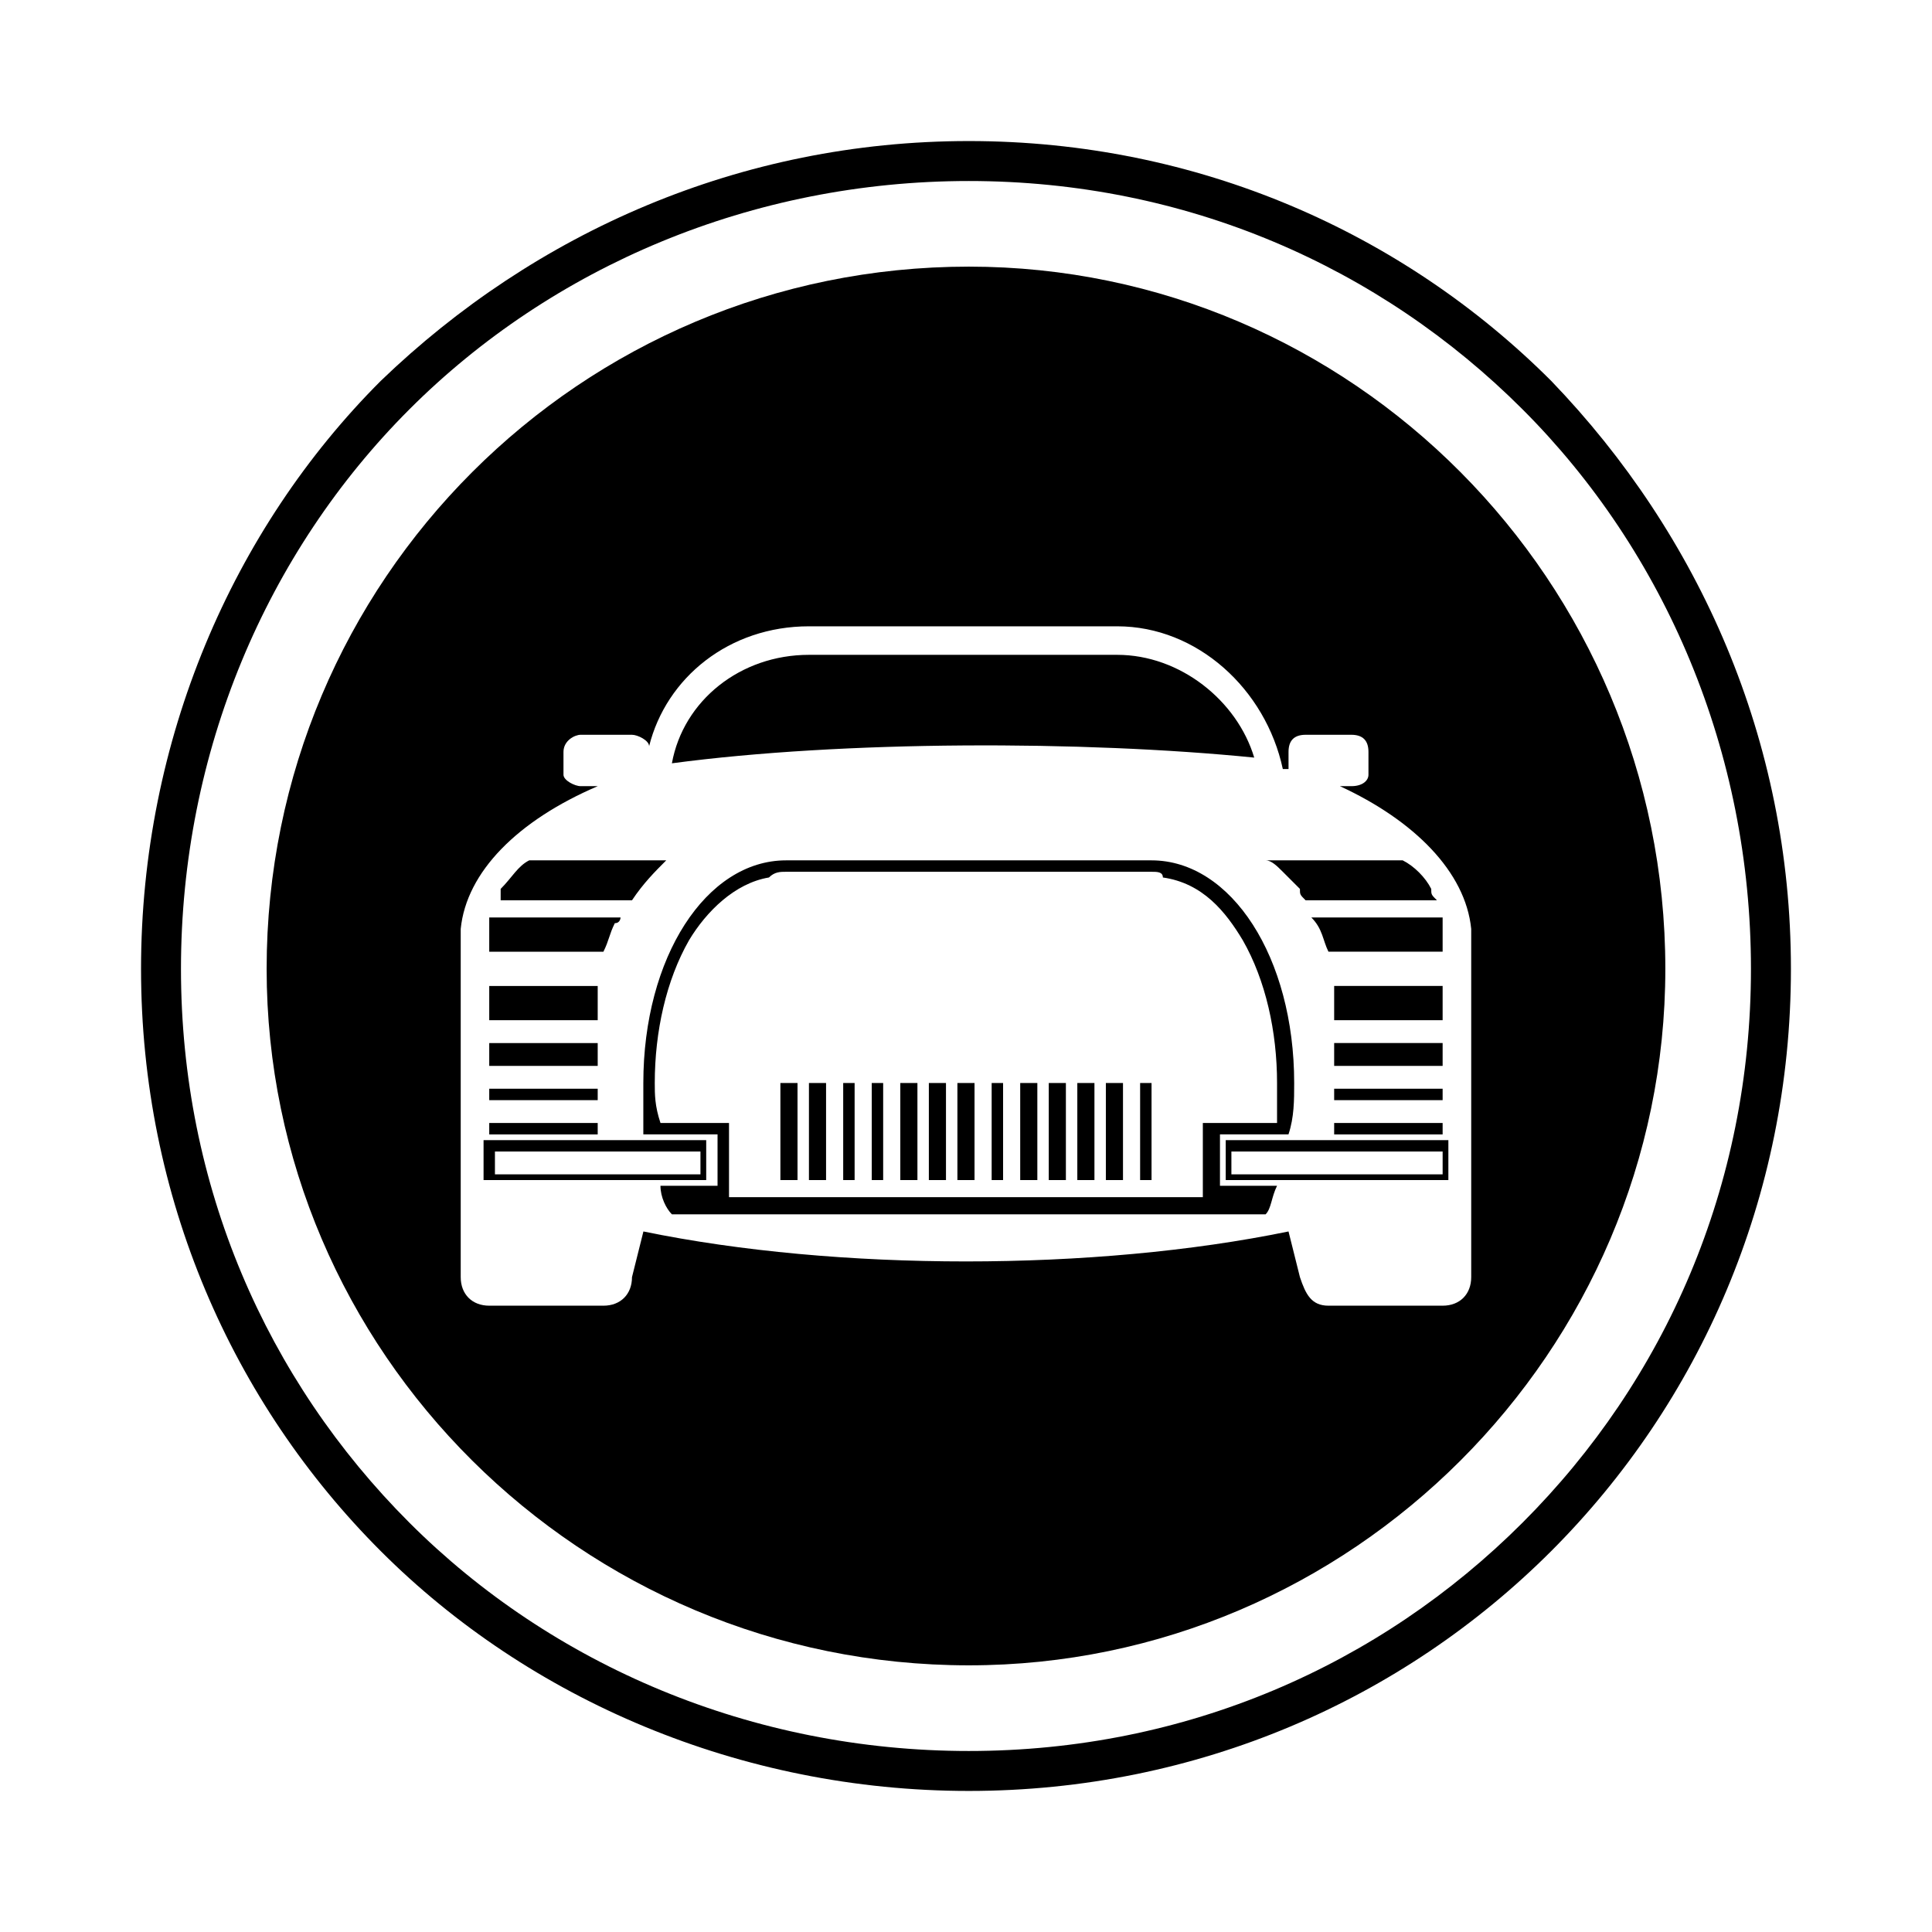<?xml version="1.0" encoding="UTF-8"?>
<!-- Uploaded to: ICON Repo, www.svgrepo.com, Generator: ICON Repo Mixer Tools -->
<svg fill="#000000" width="800px" height="800px" version="1.1" viewBox="144 144 512 512" xmlns="http://www.w3.org/2000/svg">
 <g>
  <path d="m400.75 181.38c60.52 0 114.98 24.207 154.32 63.543 39.336 40.848 63.543 95.316 63.543 155.83 0 60.52-24.207 114.98-63.543 154.32-39.336 39.336-93.801 63.543-154.32 63.543-60.52 0-116.5-24.207-155.83-63.543-39.336-39.336-63.543-93.801-63.543-154.32 0-60.52 24.207-116.5 63.543-155.83 40.848-39.336 95.316-63.543 155.83-63.543zm0 10.59c-57.492 0-110.45 22.695-148.27 60.52s-60.52 90.777-60.52 148.27c0 57.492 22.695 108.93 60.52 146.75 37.824 37.824 90.777 60.52 148.27 60.52 57.492 0 108.93-22.695 146.75-60.52 37.824-37.824 60.52-89.262 60.52-146.75 0-57.492-22.695-110.45-60.52-148.27-37.824-37.824-89.262-60.52-146.75-60.52z"/>
  <path d="m400.75 214.66c101.37 0 184.58 83.211 184.58 186.09 0 101.37-83.211 184.58-184.58 184.58-102.88 0-186.09-83.211-186.09-184.58 0-102.88 83.211-186.09 186.09-186.09zm-86.238 255.69-3.027 12.105c0 4.539-3.027 7.566-7.566 7.566h-30.258c-4.539 0-7.566-3.027-7.566-7.566v-92.289c1.512-15.129 15.129-28.746 36.312-37.824h-4.539c-1.512 0-4.539-1.512-4.539-3.027v-6.051c0-3.027 3.027-4.539 4.539-4.539h13.617c1.512 0 4.539 1.512 4.539 3.027 4.539-18.156 21.18-31.773 42.363-31.773h81.699c21.18 0 39.336 16.641 43.875 37.824h1.512v-4.539c0-3.027 1.512-4.539 4.539-4.539h12.105c3.027 0 4.539 1.512 4.539 4.539v6.051c0 1.512-1.512 3.027-4.539 3.027h-3.027c19.668 9.078 33.285 22.695 34.797 37.824v92.289c0 4.539-3.027 7.566-7.566 7.566h-30.258c-4.539 0-6.051-3.027-7.566-7.566l-3.027-12.105c-51.441 10.59-119.52 10.59-170.96 0zm16.641-24.207h-59.004v10.59h59.004zm196.68 0h-59.004v10.59h59.004zm-254.18-4.539h28.746v3.027h-28.746zm0-9.078h28.746v3.027h-28.746zm0-12.105h28.746v6.051h-28.746zm0-15.129h28.746v4.539 4.539h-28.746zm0-18.156h34.797s0 1.512-1.512 1.512c-1.512 3.027-1.512 4.539-3.027 7.566h-30.258v-4.539-4.539zm37.824-4.539h-34.797v-3.027c3.027-3.027 4.539-6.051 7.566-7.566h36.312c-3.027 3.027-6.051 6.051-9.078 10.59zm186.09 59.004h28.746v3.027h-28.746zm0-9.078h28.746v3.027h-28.746zm0-12.105h28.746v6.051h-28.746zm0-15.129h28.746v9.078h-28.746v-4.539-4.539zm-6.051-18.156h34.797v4.539 4.539h-30.258c-1.512-3.027-1.512-6.051-4.539-9.078zm33.285-4.539h-34.797c-1.512-1.512-1.512-1.512-1.512-3.027-1.512-1.512-3.027-3.027-4.539-4.539-1.512-1.512-3.027-3.027-4.539-3.027h36.312c3.027 1.512 6.051 4.539 7.566 7.566 0 1.512 0 1.512 1.512 3.027zm-172.48-10.59h96.828c21.18 0 37.824 25.719 37.824 59.004 0 4.539 0 9.078-1.512 13.617h-18.156v13.617h15.129c-1.512 3.027-1.512 6.051-3.027 7.566h-157.35c-1.512-1.512-3.027-4.539-3.027-7.566h15.129v-13.617h-19.668v-13.617c0-33.285 16.641-59.004 37.824-59.004zm-30.258-25.719c45.387-6.051 108.93-6.051 154.32-1.512-4.539-15.129-19.668-27.234-36.312-27.234h-81.699c-18.156 0-33.285 12.105-36.312 28.746zm148.27 102.88h55.98v6.051h-55.98zm-195.17 0h54.465v6.051h-54.465zm43.875-7.566h18.156v19.668h125.57v-19.668h19.668v-10.59c0-13.617-3.027-27.234-9.078-37.824-4.539-7.566-10.59-15.129-21.18-16.641 0-1.512-1.512-1.512-3.027-1.512h-96.828c-1.512 0-3.027 0-4.539 1.512-9.078 1.512-16.641 9.078-21.18 16.641-6.051 10.59-9.078 24.207-9.078 37.824 0 3.027 0 6.051 1.512 10.59zm31.773-10.59h4.539v25.719h-4.539zm7.566 0h4.539v25.719h-4.539zm9.078 0h3.027v25.719h-3.027zm7.566 0h3.027v25.719h-3.027zm7.566 0h4.539v25.719h-4.539zm7.566 0h4.539v25.719h-4.539zm7.566 0h4.539v25.719h-4.539zm9.078 0h3.027v25.719h-3.027zm7.566 0h4.539v25.719h-4.539zm7.566 0h4.539v25.719h-4.539zm7.566 0h4.539v25.719h-4.539zm7.566 0h4.539v25.719h-4.539zm9.078 0h3.027v25.719h-3.027z" fill-rule="evenodd"/>
 </g>
</svg>